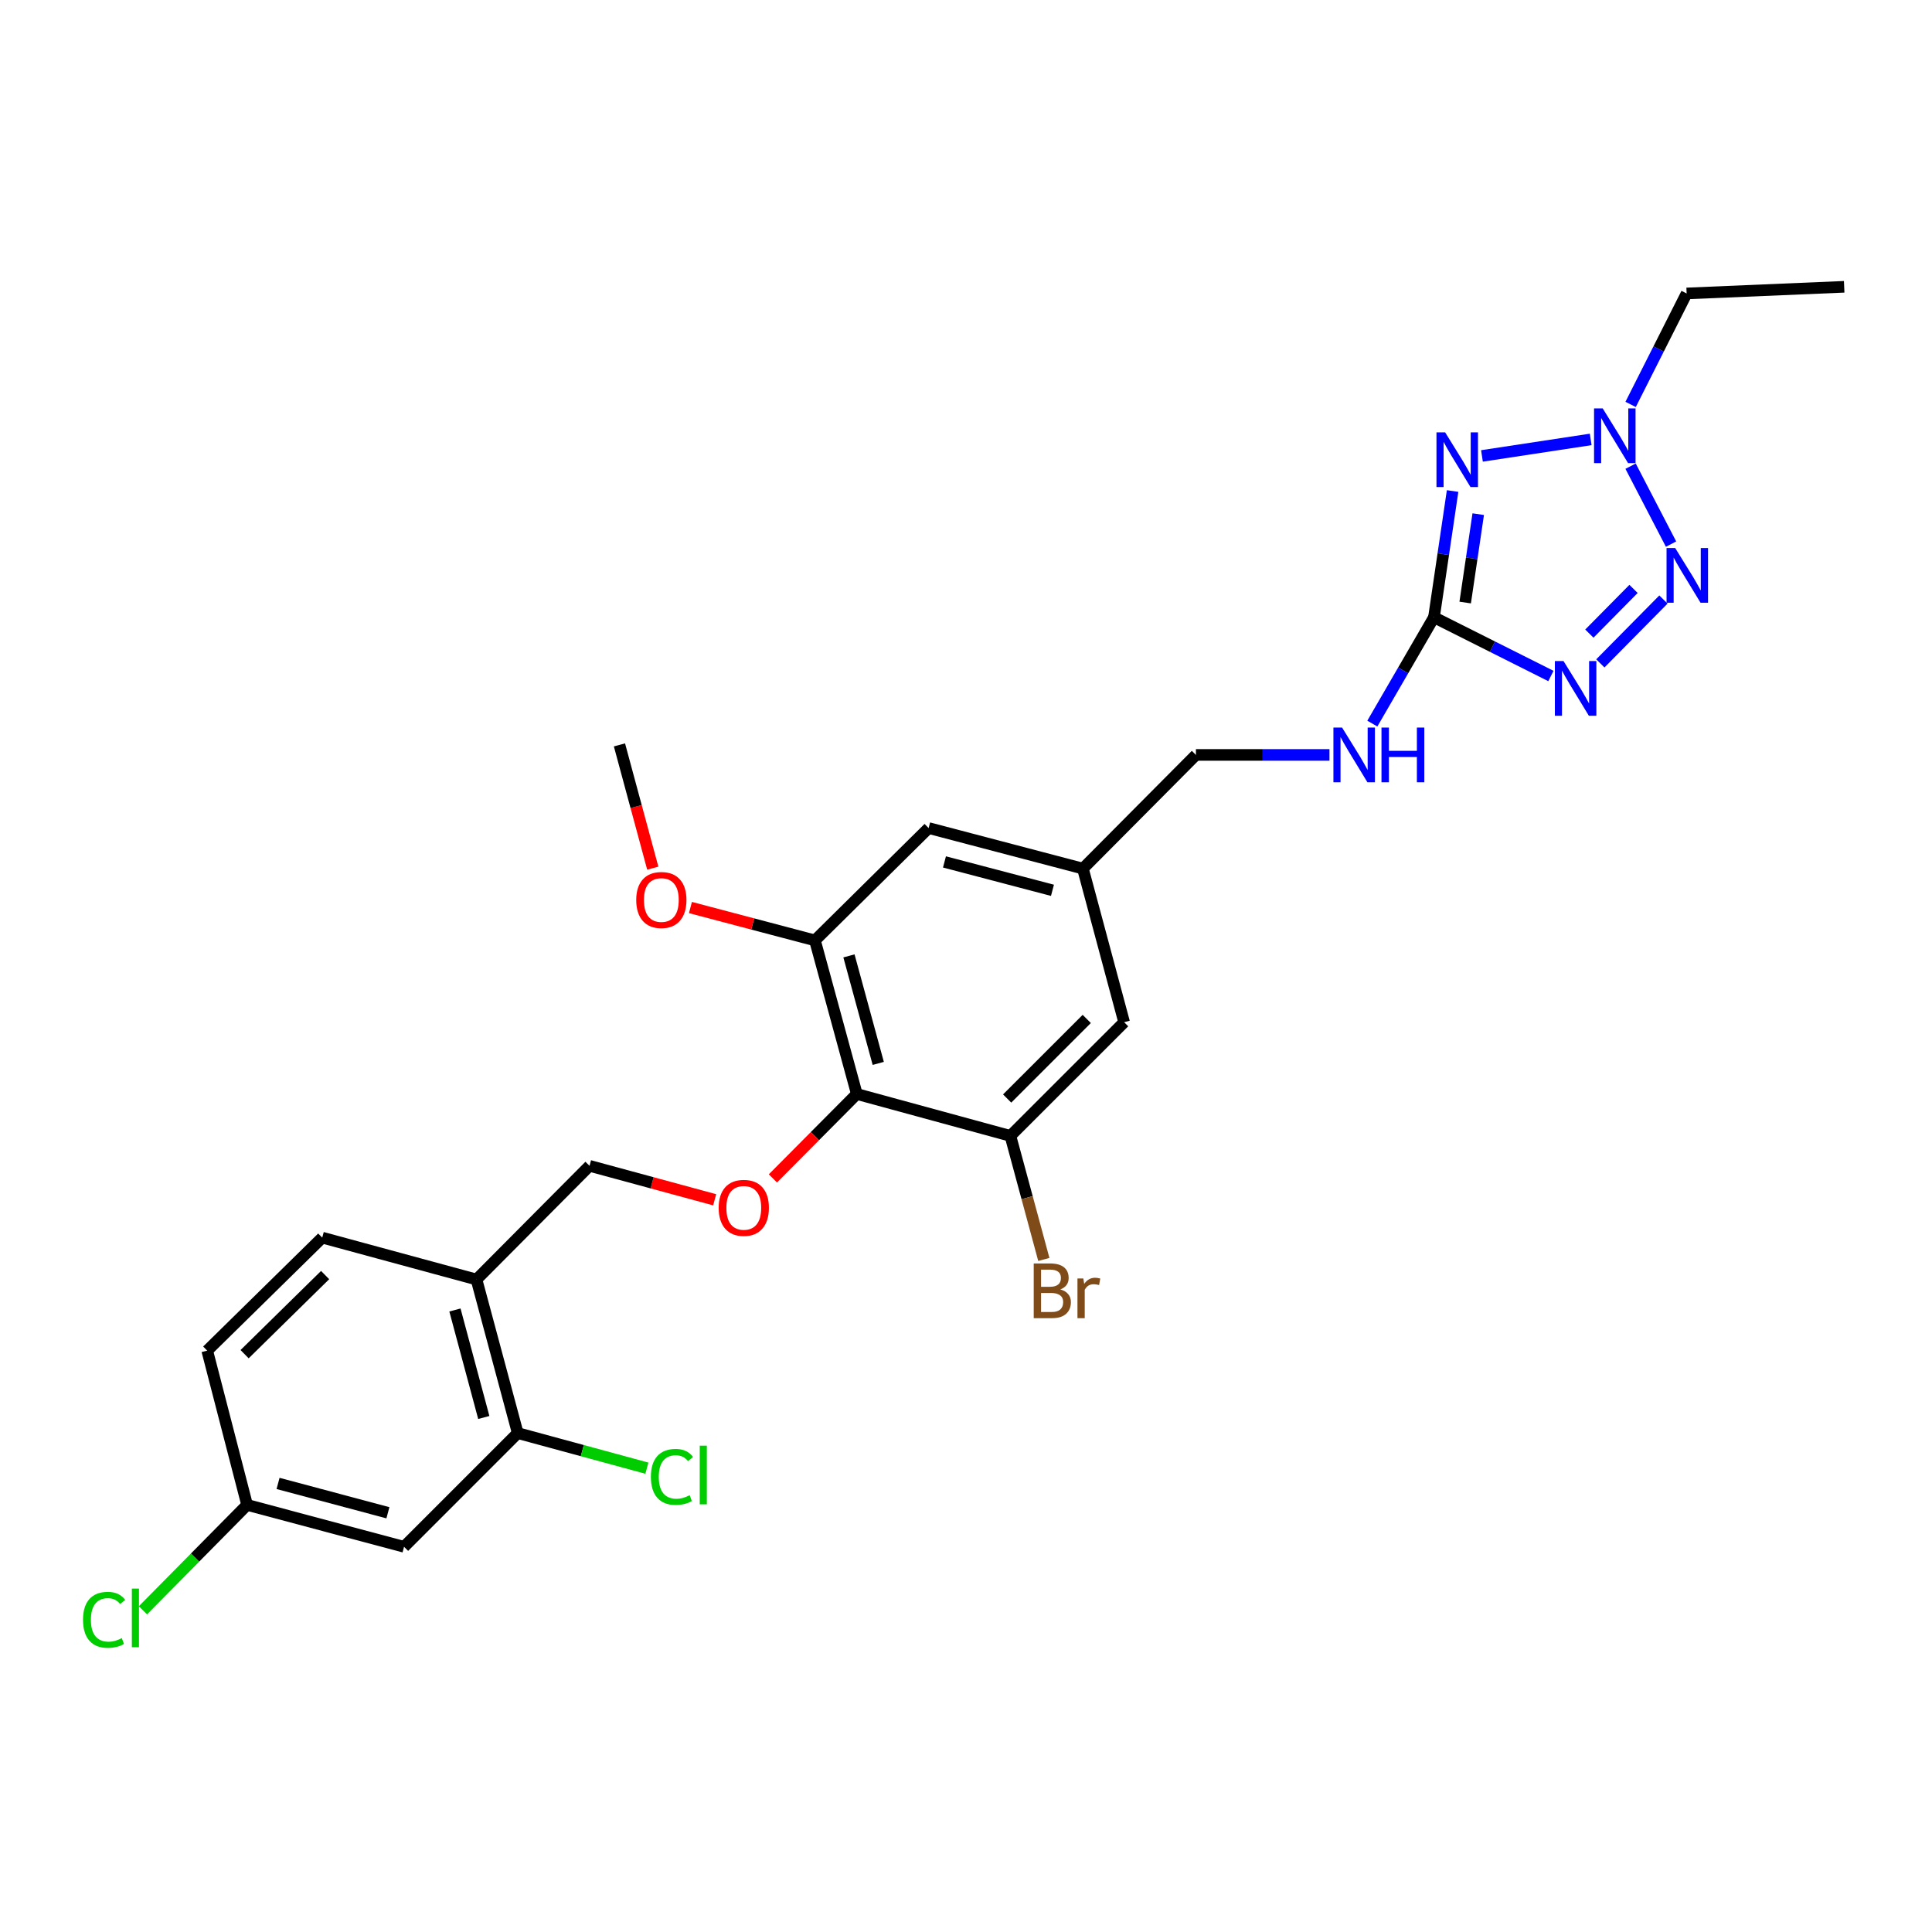 <?xml version='1.0' encoding='iso-8859-1'?>
<svg version='1.1' baseProfile='full'
              xmlns='http://www.w3.org/2000/svg'
                      xmlns:rdkit='http://www.rdkit.org/xml'
                      xmlns:xlink='http://www.w3.org/1999/xlink'
                  xml:space='preserve'
width='1000px' height='1000px' viewBox='0 0 1000 1000'>
<!-- END OF HEADER -->
<rect style='opacity:1.0;fill:#FFFFFF;stroke:none' width='1000' height='1000' x='0' y='0'> </rect>
<path class='bond-1' d='M 751.863,254.154 L 747.041,286.829' style='fill:none;fill-rule:evenodd;stroke:#0000FF;stroke-width:6px;stroke-linecap:butt;stroke-linejoin:miter;stroke-opacity:1' />
<path class='bond-1' d='M 747.041,286.829 L 742.219,319.504' style='fill:none;fill-rule:evenodd;stroke:#000000;stroke-width:6px;stroke-linecap:butt;stroke-linejoin:miter;stroke-opacity:1' />
<path class='bond-1' d='M 765.128,266.128 L 761.753,289' style='fill:none;fill-rule:evenodd;stroke:#0000FF;stroke-width:6px;stroke-linecap:butt;stroke-linejoin:miter;stroke-opacity:1' />
<path class='bond-1' d='M 761.753,289 L 758.378,311.873' style='fill:none;fill-rule:evenodd;stroke:#000000;stroke-width:6px;stroke-linecap:butt;stroke-linejoin:miter;stroke-opacity:1' />
<path class='bond-3' d='M 767.059,235.989 L 823.341,227.443' style='fill:none;fill-rule:evenodd;stroke:#0000FF;stroke-width:6px;stroke-linecap:butt;stroke-linejoin:miter;stroke-opacity:1' />
<path class='bond-0' d='M 802.745,349.897 L 772.482,334.701' style='fill:none;fill-rule:evenodd;stroke:#0000FF;stroke-width:6px;stroke-linecap:butt;stroke-linejoin:miter;stroke-opacity:1' />
<path class='bond-0' d='M 772.482,334.701 L 742.219,319.504' style='fill:none;fill-rule:evenodd;stroke:#000000;stroke-width:6px;stroke-linecap:butt;stroke-linejoin:miter;stroke-opacity:1' />
<path class='bond-27' d='M 828.332,343.37 L 860.997,310.313' style='fill:none;fill-rule:evenodd;stroke:#0000FF;stroke-width:6px;stroke-linecap:butt;stroke-linejoin:miter;stroke-opacity:1' />
<path class='bond-27' d='M 822.653,327.959 L 845.519,304.819' style='fill:none;fill-rule:evenodd;stroke:#0000FF;stroke-width:6px;stroke-linecap:butt;stroke-linejoin:miter;stroke-opacity:1' />
<path class='bond-10' d='M 742.219,319.504 L 726.269,347.017' style='fill:none;fill-rule:evenodd;stroke:#000000;stroke-width:6px;stroke-linecap:butt;stroke-linejoin:miter;stroke-opacity:1' />
<path class='bond-10' d='M 726.269,347.017 L 710.319,374.529' style='fill:none;fill-rule:evenodd;stroke:#0000FF;stroke-width:6px;stroke-linecap:butt;stroke-linejoin:miter;stroke-opacity:1' />
<path class='bond-2' d='M 864.931,281.629 L 843.99,241.288' style='fill:none;fill-rule:evenodd;stroke:#0000FF;stroke-width:6px;stroke-linecap:butt;stroke-linejoin:miter;stroke-opacity:1' />
<path class='bond-23' d='M 844.008,209.325 L 858.504,180.608' style='fill:none;fill-rule:evenodd;stroke:#0000FF;stroke-width:6px;stroke-linecap:butt;stroke-linejoin:miter;stroke-opacity:1' />
<path class='bond-23' d='M 858.504,180.608 L 872.999,151.892' style='fill:none;fill-rule:evenodd;stroke:#000000;stroke-width:6px;stroke-linecap:butt;stroke-linejoin:miter;stroke-opacity:1' />
<path class='bond-4' d='M 443.487,566.251 L 421.816,486.753' style='fill:none;fill-rule:evenodd;stroke:#000000;stroke-width:6px;stroke-linecap:butt;stroke-linejoin:miter;stroke-opacity:1' />
<path class='bond-4' d='M 454.585,550.415 L 439.415,494.766' style='fill:none;fill-rule:evenodd;stroke:#000000;stroke-width:6px;stroke-linecap:butt;stroke-linejoin:miter;stroke-opacity:1' />
<path class='bond-7' d='M 443.487,566.251 L 421.773,588.094' style='fill:none;fill-rule:evenodd;stroke:#000000;stroke-width:6px;stroke-linecap:butt;stroke-linejoin:miter;stroke-opacity:1' />
<path class='bond-7' d='M 421.773,588.094 L 400.058,609.937' style='fill:none;fill-rule:evenodd;stroke:#FF0000;stroke-width:6px;stroke-linecap:butt;stroke-linejoin:miter;stroke-opacity:1' />
<path class='bond-28' d='M 443.487,566.251 L 522.985,587.939' style='fill:none;fill-rule:evenodd;stroke:#000000;stroke-width:6px;stroke-linecap:butt;stroke-linejoin:miter;stroke-opacity:1' />
<path class='bond-5' d='M 522.985,587.939 L 581.844,529.096' style='fill:none;fill-rule:evenodd;stroke:#000000;stroke-width:6px;stroke-linecap:butt;stroke-linejoin:miter;stroke-opacity:1' />
<path class='bond-5' d='M 521.299,568.595 L 562.5,527.405' style='fill:none;fill-rule:evenodd;stroke:#000000;stroke-width:6px;stroke-linecap:butt;stroke-linejoin:miter;stroke-opacity:1' />
<path class='bond-18' d='M 522.985,587.939 L 531.633,619.912' style='fill:none;fill-rule:evenodd;stroke:#000000;stroke-width:6px;stroke-linecap:butt;stroke-linejoin:miter;stroke-opacity:1' />
<path class='bond-18' d='M 531.633,619.912 L 540.281,651.885' style='fill:none;fill-rule:evenodd;stroke:#7F4C19;stroke-width:6px;stroke-linecap:butt;stroke-linejoin:miter;stroke-opacity:1' />
<path class='bond-6' d='M 421.816,486.753 L 480.658,428.596' style='fill:none;fill-rule:evenodd;stroke:#000000;stroke-width:6px;stroke-linecap:butt;stroke-linejoin:miter;stroke-opacity:1' />
<path class='bond-21' d='M 421.816,486.753 L 389.591,478.244' style='fill:none;fill-rule:evenodd;stroke:#000000;stroke-width:6px;stroke-linecap:butt;stroke-linejoin:miter;stroke-opacity:1' />
<path class='bond-21' d='M 389.591,478.244 L 357.366,469.735' style='fill:none;fill-rule:evenodd;stroke:#FF0000;stroke-width:6px;stroke-linecap:butt;stroke-linejoin:miter;stroke-opacity:1' />
<path class='bond-14' d='M 369.915,621.012 L 337.527,612.221' style='fill:none;fill-rule:evenodd;stroke:#FF0000;stroke-width:6px;stroke-linecap:butt;stroke-linejoin:miter;stroke-opacity:1' />
<path class='bond-14' d='M 337.527,612.221 L 305.139,603.43' style='fill:none;fill-rule:evenodd;stroke:#000000;stroke-width:6px;stroke-linecap:butt;stroke-linejoin:miter;stroke-opacity:1' />
<path class='bond-8' d='M 267.976,741.762 L 246.635,662.272' style='fill:none;fill-rule:evenodd;stroke:#000000;stroke-width:6px;stroke-linecap:butt;stroke-linejoin:miter;stroke-opacity:1' />
<path class='bond-8' d='M 250.412,733.694 L 235.473,678.052' style='fill:none;fill-rule:evenodd;stroke:#000000;stroke-width:6px;stroke-linecap:butt;stroke-linejoin:miter;stroke-opacity:1' />
<path class='bond-11' d='M 267.976,741.762 L 209.134,800.621' style='fill:none;fill-rule:evenodd;stroke:#000000;stroke-width:6px;stroke-linecap:butt;stroke-linejoin:miter;stroke-opacity:1' />
<path class='bond-20' d='M 267.976,741.762 L 301.404,750.845' style='fill:none;fill-rule:evenodd;stroke:#000000;stroke-width:6px;stroke-linecap:butt;stroke-linejoin:miter;stroke-opacity:1' />
<path class='bond-20' d='M 301.404,750.845 L 334.832,759.929' style='fill:none;fill-rule:evenodd;stroke:#00CC00;stroke-width:6px;stroke-linecap:butt;stroke-linejoin:miter;stroke-opacity:1' />
<path class='bond-9' d='M 246.635,662.272 L 305.139,603.43' style='fill:none;fill-rule:evenodd;stroke:#000000;stroke-width:6px;stroke-linecap:butt;stroke-linejoin:miter;stroke-opacity:1' />
<path class='bond-16' d='M 246.635,662.272 L 166.791,640.593' style='fill:none;fill-rule:evenodd;stroke:#000000;stroke-width:6px;stroke-linecap:butt;stroke-linejoin:miter;stroke-opacity:1' />
<path class='bond-19' d='M 688.129,390.748 L 653.568,390.748' style='fill:none;fill-rule:evenodd;stroke:#0000FF;stroke-width:6px;stroke-linecap:butt;stroke-linejoin:miter;stroke-opacity:1' />
<path class='bond-19' d='M 653.568,390.748 L 619.006,390.748' style='fill:none;fill-rule:evenodd;stroke:#000000;stroke-width:6px;stroke-linecap:butt;stroke-linejoin:miter;stroke-opacity:1' />
<path class='bond-29' d='M 209.134,800.621 L 127.901,778.941' style='fill:none;fill-rule:evenodd;stroke:#000000;stroke-width:6px;stroke-linecap:butt;stroke-linejoin:miter;stroke-opacity:1' />
<path class='bond-29' d='M 200.784,783 L 143.921,767.824' style='fill:none;fill-rule:evenodd;stroke:#000000;stroke-width:6px;stroke-linecap:butt;stroke-linejoin:miter;stroke-opacity:1' />
<path class='bond-12' d='M 581.844,529.096 L 560.511,449.59' style='fill:none;fill-rule:evenodd;stroke:#000000;stroke-width:6px;stroke-linecap:butt;stroke-linejoin:miter;stroke-opacity:1' />
<path class='bond-13' d='M 480.658,428.596 L 560.511,449.59' style='fill:none;fill-rule:evenodd;stroke:#000000;stroke-width:6px;stroke-linecap:butt;stroke-linejoin:miter;stroke-opacity:1' />
<path class='bond-13' d='M 488.855,446.128 L 544.752,460.824' style='fill:none;fill-rule:evenodd;stroke:#000000;stroke-width:6px;stroke-linecap:butt;stroke-linejoin:miter;stroke-opacity:1' />
<path class='bond-15' d='M 560.511,449.59 L 619.006,390.748' style='fill:none;fill-rule:evenodd;stroke:#000000;stroke-width:6px;stroke-linecap:butt;stroke-linejoin:miter;stroke-opacity:1' />
<path class='bond-22' d='M 166.791,640.593 L 107.254,699.088' style='fill:none;fill-rule:evenodd;stroke:#000000;stroke-width:6px;stroke-linecap:butt;stroke-linejoin:miter;stroke-opacity:1' />
<path class='bond-22' d='M 168.283,659.975 L 126.607,700.922' style='fill:none;fill-rule:evenodd;stroke:#000000;stroke-width:6px;stroke-linecap:butt;stroke-linejoin:miter;stroke-opacity:1' />
<path class='bond-17' d='M 127.901,778.941 L 107.254,699.088' style='fill:none;fill-rule:evenodd;stroke:#000000;stroke-width:6px;stroke-linecap:butt;stroke-linejoin:miter;stroke-opacity:1' />
<path class='bond-24' d='M 127.901,778.941 L 100.944,806.218' style='fill:none;fill-rule:evenodd;stroke:#000000;stroke-width:6px;stroke-linecap:butt;stroke-linejoin:miter;stroke-opacity:1' />
<path class='bond-24' d='M 100.944,806.218 L 73.987,833.494' style='fill:none;fill-rule:evenodd;stroke:#00CC00;stroke-width:6px;stroke-linecap:butt;stroke-linejoin:miter;stroke-opacity:1' />
<path class='bond-25' d='M 337.878,449.362 L 329.254,417.461' style='fill:none;fill-rule:evenodd;stroke:#FF0000;stroke-width:6px;stroke-linecap:butt;stroke-linejoin:miter;stroke-opacity:1' />
<path class='bond-25' d='M 329.254,417.461 L 320.63,385.559' style='fill:none;fill-rule:evenodd;stroke:#000000;stroke-width:6px;stroke-linecap:butt;stroke-linejoin:miter;stroke-opacity:1' />
<path class='bond-26' d='M 872.999,151.892 L 954.545,148.446' style='fill:none;fill-rule:evenodd;stroke:#000000;stroke-width:6px;stroke-linecap:butt;stroke-linejoin:miter;stroke-opacity:1' />
<path  class='atom-0' d='M 747.996 223.773
L 757.276 238.773
Q 758.196 240.253, 759.676 242.933
Q 761.156 245.613, 761.236 245.773
L 761.236 223.773
L 764.996 223.773
L 764.996 252.093
L 761.116 252.093
L 751.156 235.693
Q 749.996 233.773, 748.756 231.573
Q 747.556 229.373, 747.196 228.693
L 747.196 252.093
L 743.516 252.093
L 743.516 223.773
L 747.996 223.773
' fill='#0000FF'/>
<path  class='atom-1' d='M 809.276 342.16
L 818.556 357.16
Q 819.476 358.64, 820.956 361.32
Q 822.436 364, 822.516 364.16
L 822.516 342.16
L 826.276 342.16
L 826.276 370.48
L 822.396 370.48
L 812.436 354.08
Q 811.276 352.16, 810.036 349.96
Q 808.836 347.76, 808.476 347.08
L 808.476 370.48
L 804.796 370.48
L 804.796 342.16
L 809.276 342.16
' fill='#0000FF'/>
<path  class='atom-3' d='M 867.078 283.665
L 876.358 298.665
Q 877.278 300.145, 878.758 302.825
Q 880.238 305.505, 880.318 305.665
L 880.318 283.665
L 884.078 283.665
L 884.078 311.985
L 880.198 311.985
L 870.238 295.585
Q 869.078 293.665, 867.838 291.465
Q 866.638 289.265, 866.278 288.585
L 866.278 311.985
L 862.598 311.985
L 862.598 283.665
L 867.078 283.665
' fill='#0000FF'/>
<path  class='atom-4' d='M 829.56 211.388
L 838.84 226.388
Q 839.76 227.868, 841.24 230.548
Q 842.72 233.228, 842.8 233.388
L 842.8 211.388
L 846.56 211.388
L 846.56 239.708
L 842.68 239.708
L 832.72 223.308
Q 831.56 221.388, 830.32 219.188
Q 829.12 216.988, 828.76 216.308
L 828.76 239.708
L 825.08 239.708
L 825.08 211.388
L 829.56 211.388
' fill='#0000FF'/>
<path  class='atom-8' d='M 371.984 625.181
Q 371.984 618.381, 375.344 614.581
Q 378.704 610.781, 384.984 610.781
Q 391.264 610.781, 394.624 614.581
Q 397.984 618.381, 397.984 625.181
Q 397.984 632.061, 394.584 635.981
Q 391.184 639.861, 384.984 639.861
Q 378.744 639.861, 375.344 635.981
Q 371.984 632.101, 371.984 625.181
M 384.984 636.661
Q 389.304 636.661, 391.624 633.781
Q 393.984 630.861, 393.984 625.181
Q 393.984 619.621, 391.624 616.821
Q 389.304 613.981, 384.984 613.981
Q 380.664 613.981, 378.304 616.781
Q 375.984 619.581, 375.984 625.181
Q 375.984 630.901, 378.304 633.781
Q 380.664 636.661, 384.984 636.661
' fill='#FF0000'/>
<path  class='atom-11' d='M 694.657 376.588
L 703.937 391.588
Q 704.857 393.068, 706.337 395.748
Q 707.817 398.428, 707.897 398.588
L 707.897 376.588
L 711.657 376.588
L 711.657 404.908
L 707.777 404.908
L 697.817 388.508
Q 696.657 386.588, 695.417 384.388
Q 694.217 382.188, 693.857 381.508
L 693.857 404.908
L 690.177 404.908
L 690.177 376.588
L 694.657 376.588
' fill='#0000FF'/>
<path  class='atom-11' d='M 715.057 376.588
L 718.897 376.588
L 718.897 388.628
L 733.377 388.628
L 733.377 376.588
L 737.217 376.588
L 737.217 404.908
L 733.377 404.908
L 733.377 391.828
L 718.897 391.828
L 718.897 404.908
L 715.057 404.908
L 715.057 376.588
' fill='#0000FF'/>
<path  class='atom-19' d='M 548.813 667.402
Q 551.533 668.162, 552.893 669.842
Q 554.293 671.482, 554.293 673.922
Q 554.293 677.842, 551.773 680.082
Q 549.293 682.282, 544.573 682.282
L 535.053 682.282
L 535.053 653.962
L 543.413 653.962
Q 548.253 653.962, 550.693 655.922
Q 553.133 657.882, 553.133 661.482
Q 553.133 665.762, 548.813 667.402
M 538.853 657.162
L 538.853 666.042
L 543.413 666.042
Q 546.213 666.042, 547.653 664.922
Q 549.133 663.762, 549.133 661.482
Q 549.133 657.162, 543.413 657.162
L 538.853 657.162
M 544.573 679.082
Q 547.333 679.082, 548.813 677.762
Q 550.293 676.442, 550.293 673.922
Q 550.293 671.602, 548.653 670.442
Q 547.053 669.242, 543.973 669.242
L 538.853 669.242
L 538.853 679.082
L 544.573 679.082
' fill='#7F4C19'/>
<path  class='atom-19' d='M 560.733 661.722
L 561.173 664.562
Q 563.333 661.362, 566.853 661.362
Q 567.973 661.362, 569.493 661.762
L 568.893 665.122
Q 567.173 664.722, 566.213 664.722
Q 564.533 664.722, 563.413 665.402
Q 562.333 666.042, 561.453 667.602
L 561.453 682.282
L 557.693 682.282
L 557.693 661.722
L 560.733 661.722
' fill='#7F4C19'/>
<path  class='atom-21' d='M 336.901 764.438
Q 336.901 757.398, 340.181 753.718
Q 343.501 749.998, 349.781 749.998
Q 355.621 749.998, 358.741 754.118
L 356.101 756.278
Q 353.821 753.278, 349.781 753.278
Q 345.501 753.278, 343.221 756.158
Q 340.981 758.998, 340.981 764.438
Q 340.981 770.038, 343.301 772.918
Q 345.661 775.798, 350.221 775.798
Q 353.341 775.798, 356.981 773.918
L 358.101 776.918
Q 356.621 777.878, 354.381 778.438
Q 352.141 778.998, 349.661 778.998
Q 343.501 778.998, 340.181 775.238
Q 336.901 771.478, 336.901 764.438
' fill='#00CC00'/>
<path  class='atom-21' d='M 362.181 748.278
L 365.861 748.278
L 365.861 778.638
L 362.181 778.638
L 362.181 748.278
' fill='#00CC00'/>
<path  class='atom-22' d='M 329.31 465.839
Q 329.31 459.039, 332.67 455.239
Q 336.03 451.439, 342.31 451.439
Q 348.59 451.439, 351.95 455.239
Q 355.31 459.039, 355.31 465.839
Q 355.31 472.719, 351.91 476.639
Q 348.51 480.519, 342.31 480.519
Q 336.07 480.519, 332.67 476.639
Q 329.31 472.759, 329.31 465.839
M 342.31 477.319
Q 346.63 477.319, 348.95 474.439
Q 351.31 471.519, 351.31 465.839
Q 351.31 460.279, 348.95 457.479
Q 346.63 454.639, 342.31 454.639
Q 337.99 454.639, 335.63 457.439
Q 333.31 460.239, 333.31 465.839
Q 333.31 471.559, 335.63 474.439
Q 337.99 477.319, 342.31 477.319
' fill='#FF0000'/>
<path  class='atom-25' d='M 42.971 838.416
Q 42.971 831.376, 46.251 827.696
Q 49.571 823.976, 55.851 823.976
Q 61.691 823.976, 64.811 828.096
L 62.171 830.256
Q 59.891 827.256, 55.851 827.256
Q 51.571 827.256, 49.291 830.136
Q 47.051 832.976, 47.051 838.416
Q 47.051 844.016, 49.371 846.896
Q 51.731 849.776, 56.291 849.776
Q 59.411 849.776, 63.051 847.896
L 64.171 850.896
Q 62.691 851.856, 60.451 852.416
Q 58.211 852.976, 55.731 852.976
Q 49.571 852.976, 46.251 849.216
Q 42.971 845.456, 42.971 838.416
' fill='#00CC00'/>
<path  class='atom-25' d='M 68.251 822.256
L 71.931 822.256
L 71.931 852.616
L 68.251 852.616
L 68.251 822.256
' fill='#00CC00'/>
</svg>
